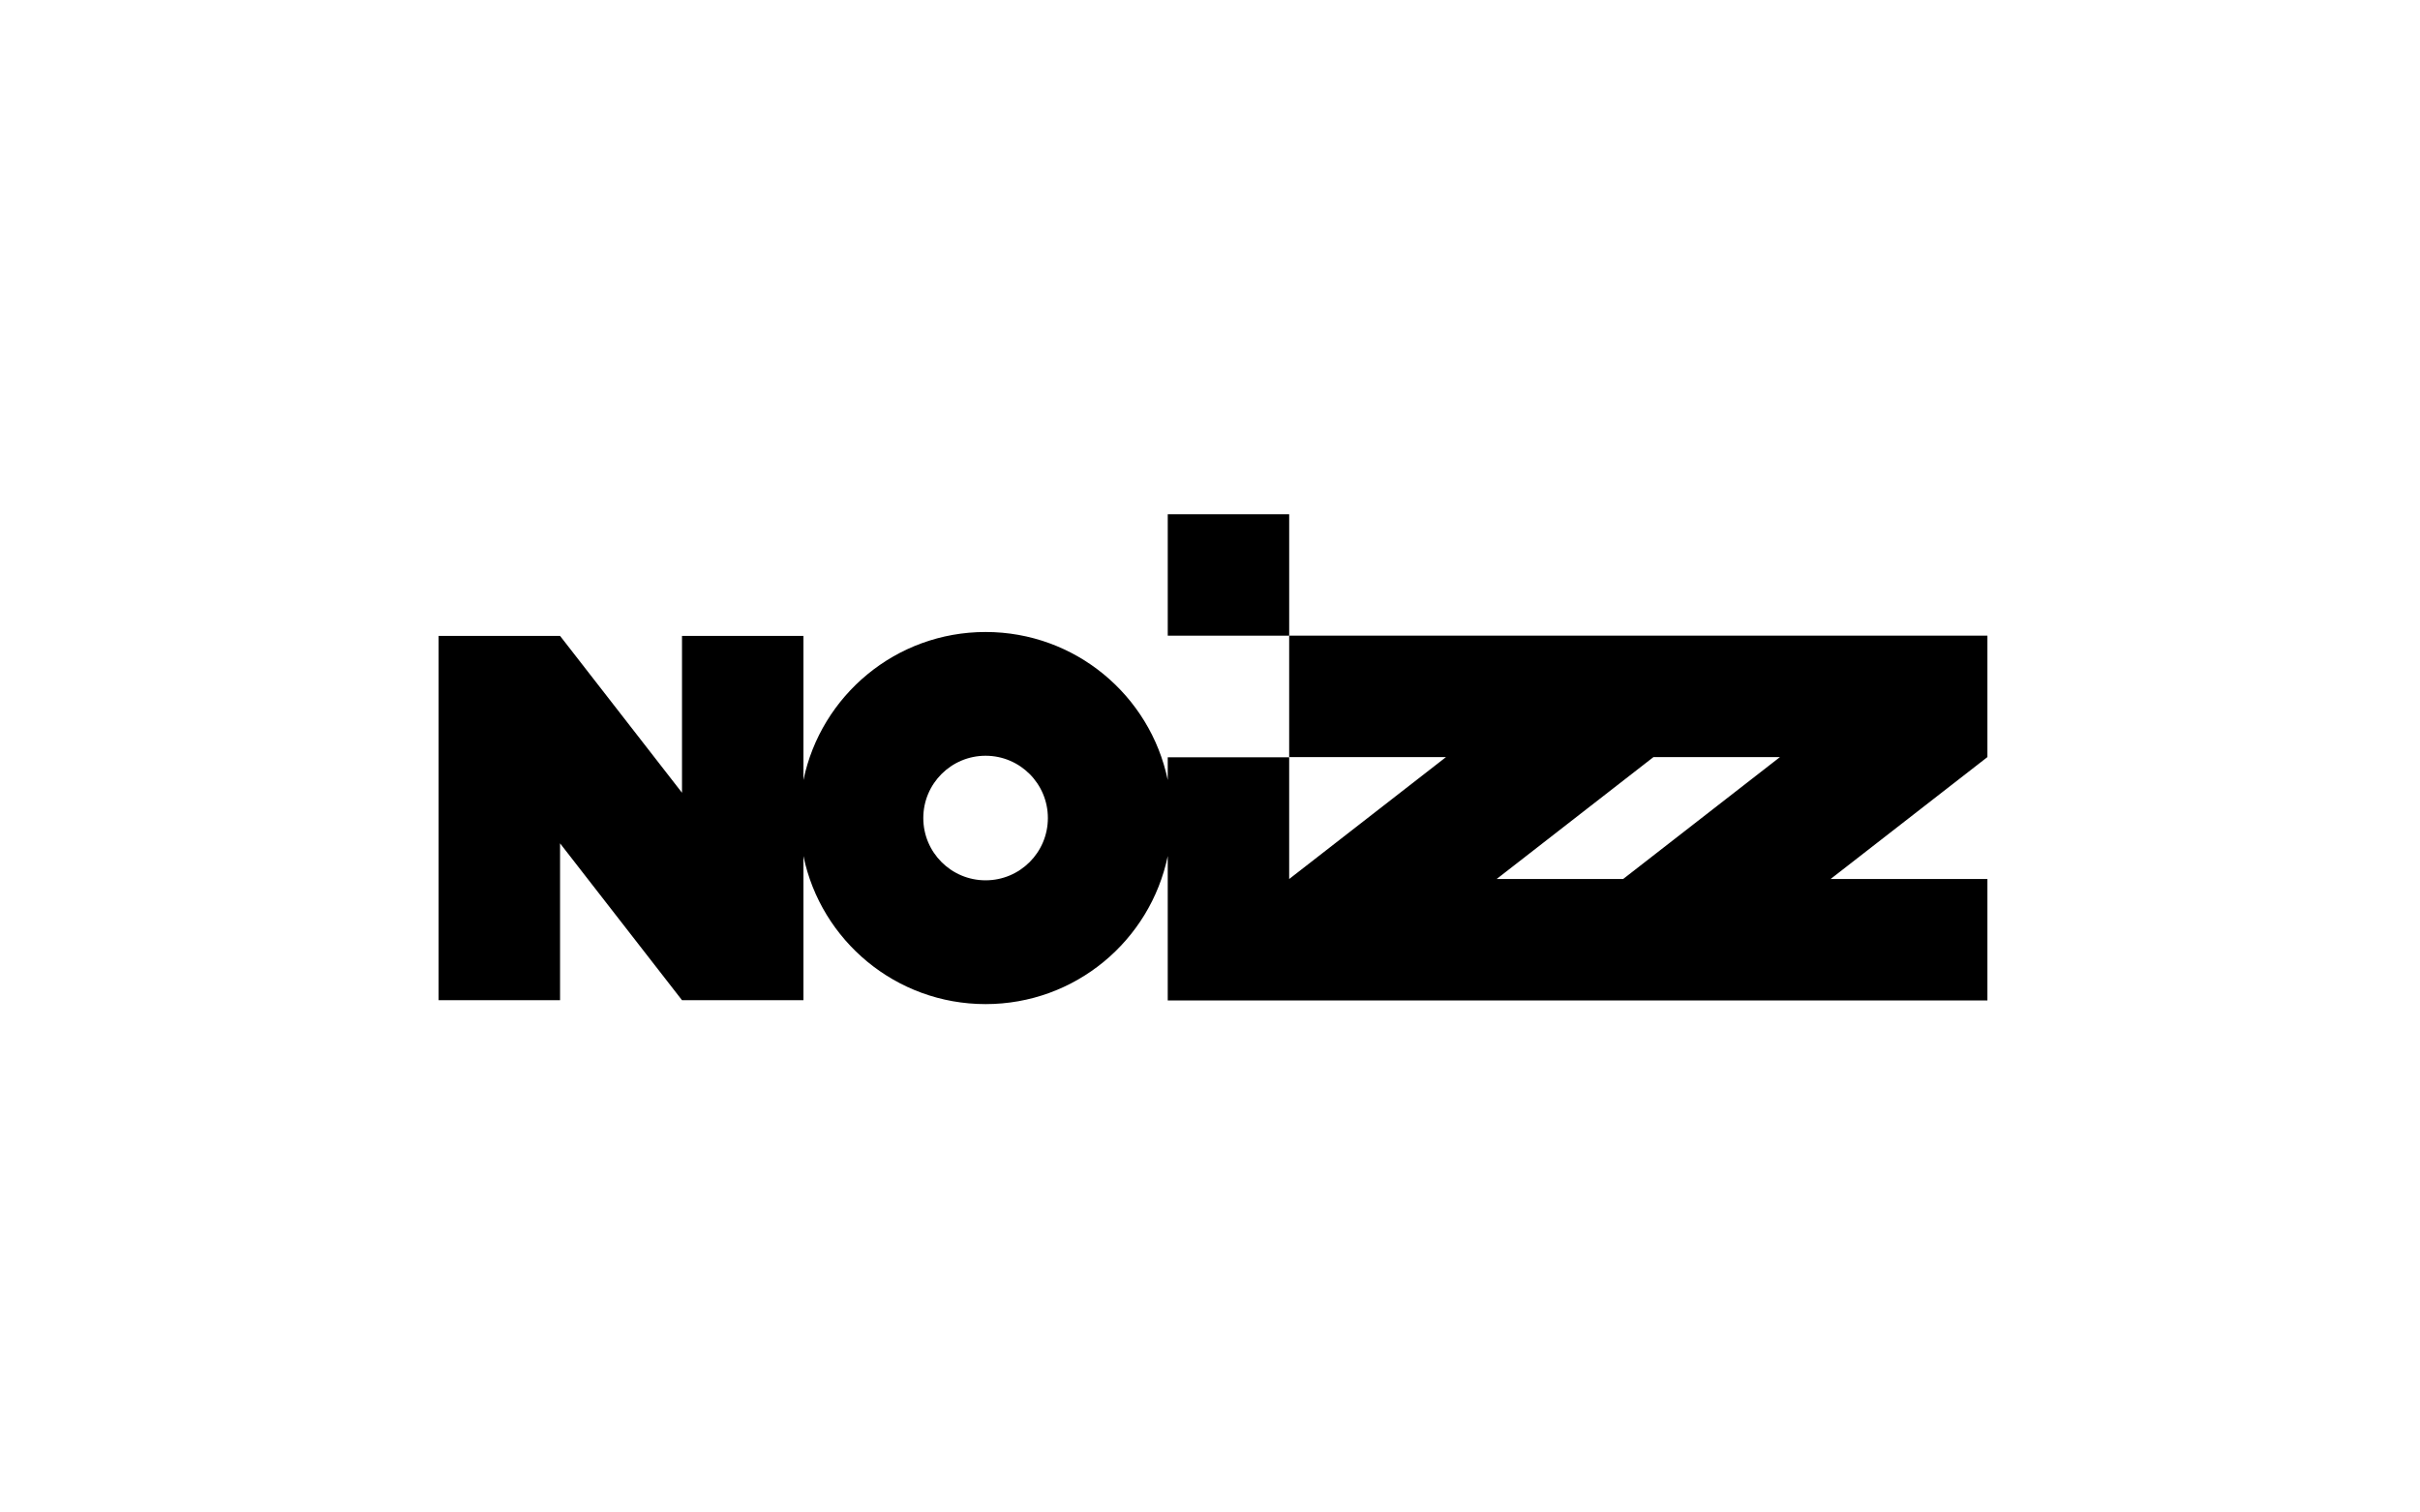 <?xml version="1.0" encoding="UTF-8"?>
<svg xmlns="http://www.w3.org/2000/svg" width="320" height="200" viewBox="0 0 320 200" fill="none">
  <path d="M154.414 68V84.057H170.471V68H154.414Z" fill="black"></path>
  <path d="M262.799 84.053H246.741H170.469V100.111H191.209L170.469 116.236V100.142H154.412V103.145C152.091 91.969 142.193 83.57 130.326 83.57C118.459 83.57 108.561 91.969 106.24 103.145V84.085H90.182V104.825L74.057 84.085H58V132.257H74.057V111.517L90.182 132.257H106.24V113.201C108.561 124.377 118.459 132.776 130.326 132.776C142.193 132.776 152.091 124.377 154.412 113.201V132.293H262.799V116.236H242.059L262.799 100.111V84.053ZM130.326 116.407C125.778 116.407 122.089 112.723 122.089 108.171C122.089 103.624 125.778 99.935 130.326 99.935C134.873 99.935 138.562 103.624 138.562 108.171C138.562 112.723 134.873 116.407 130.326 116.407ZM214.627 116.236H202.584H197.901L218.641 100.111H230.684H235.367L214.627 116.236Z" fill="black"></path>
</svg>
